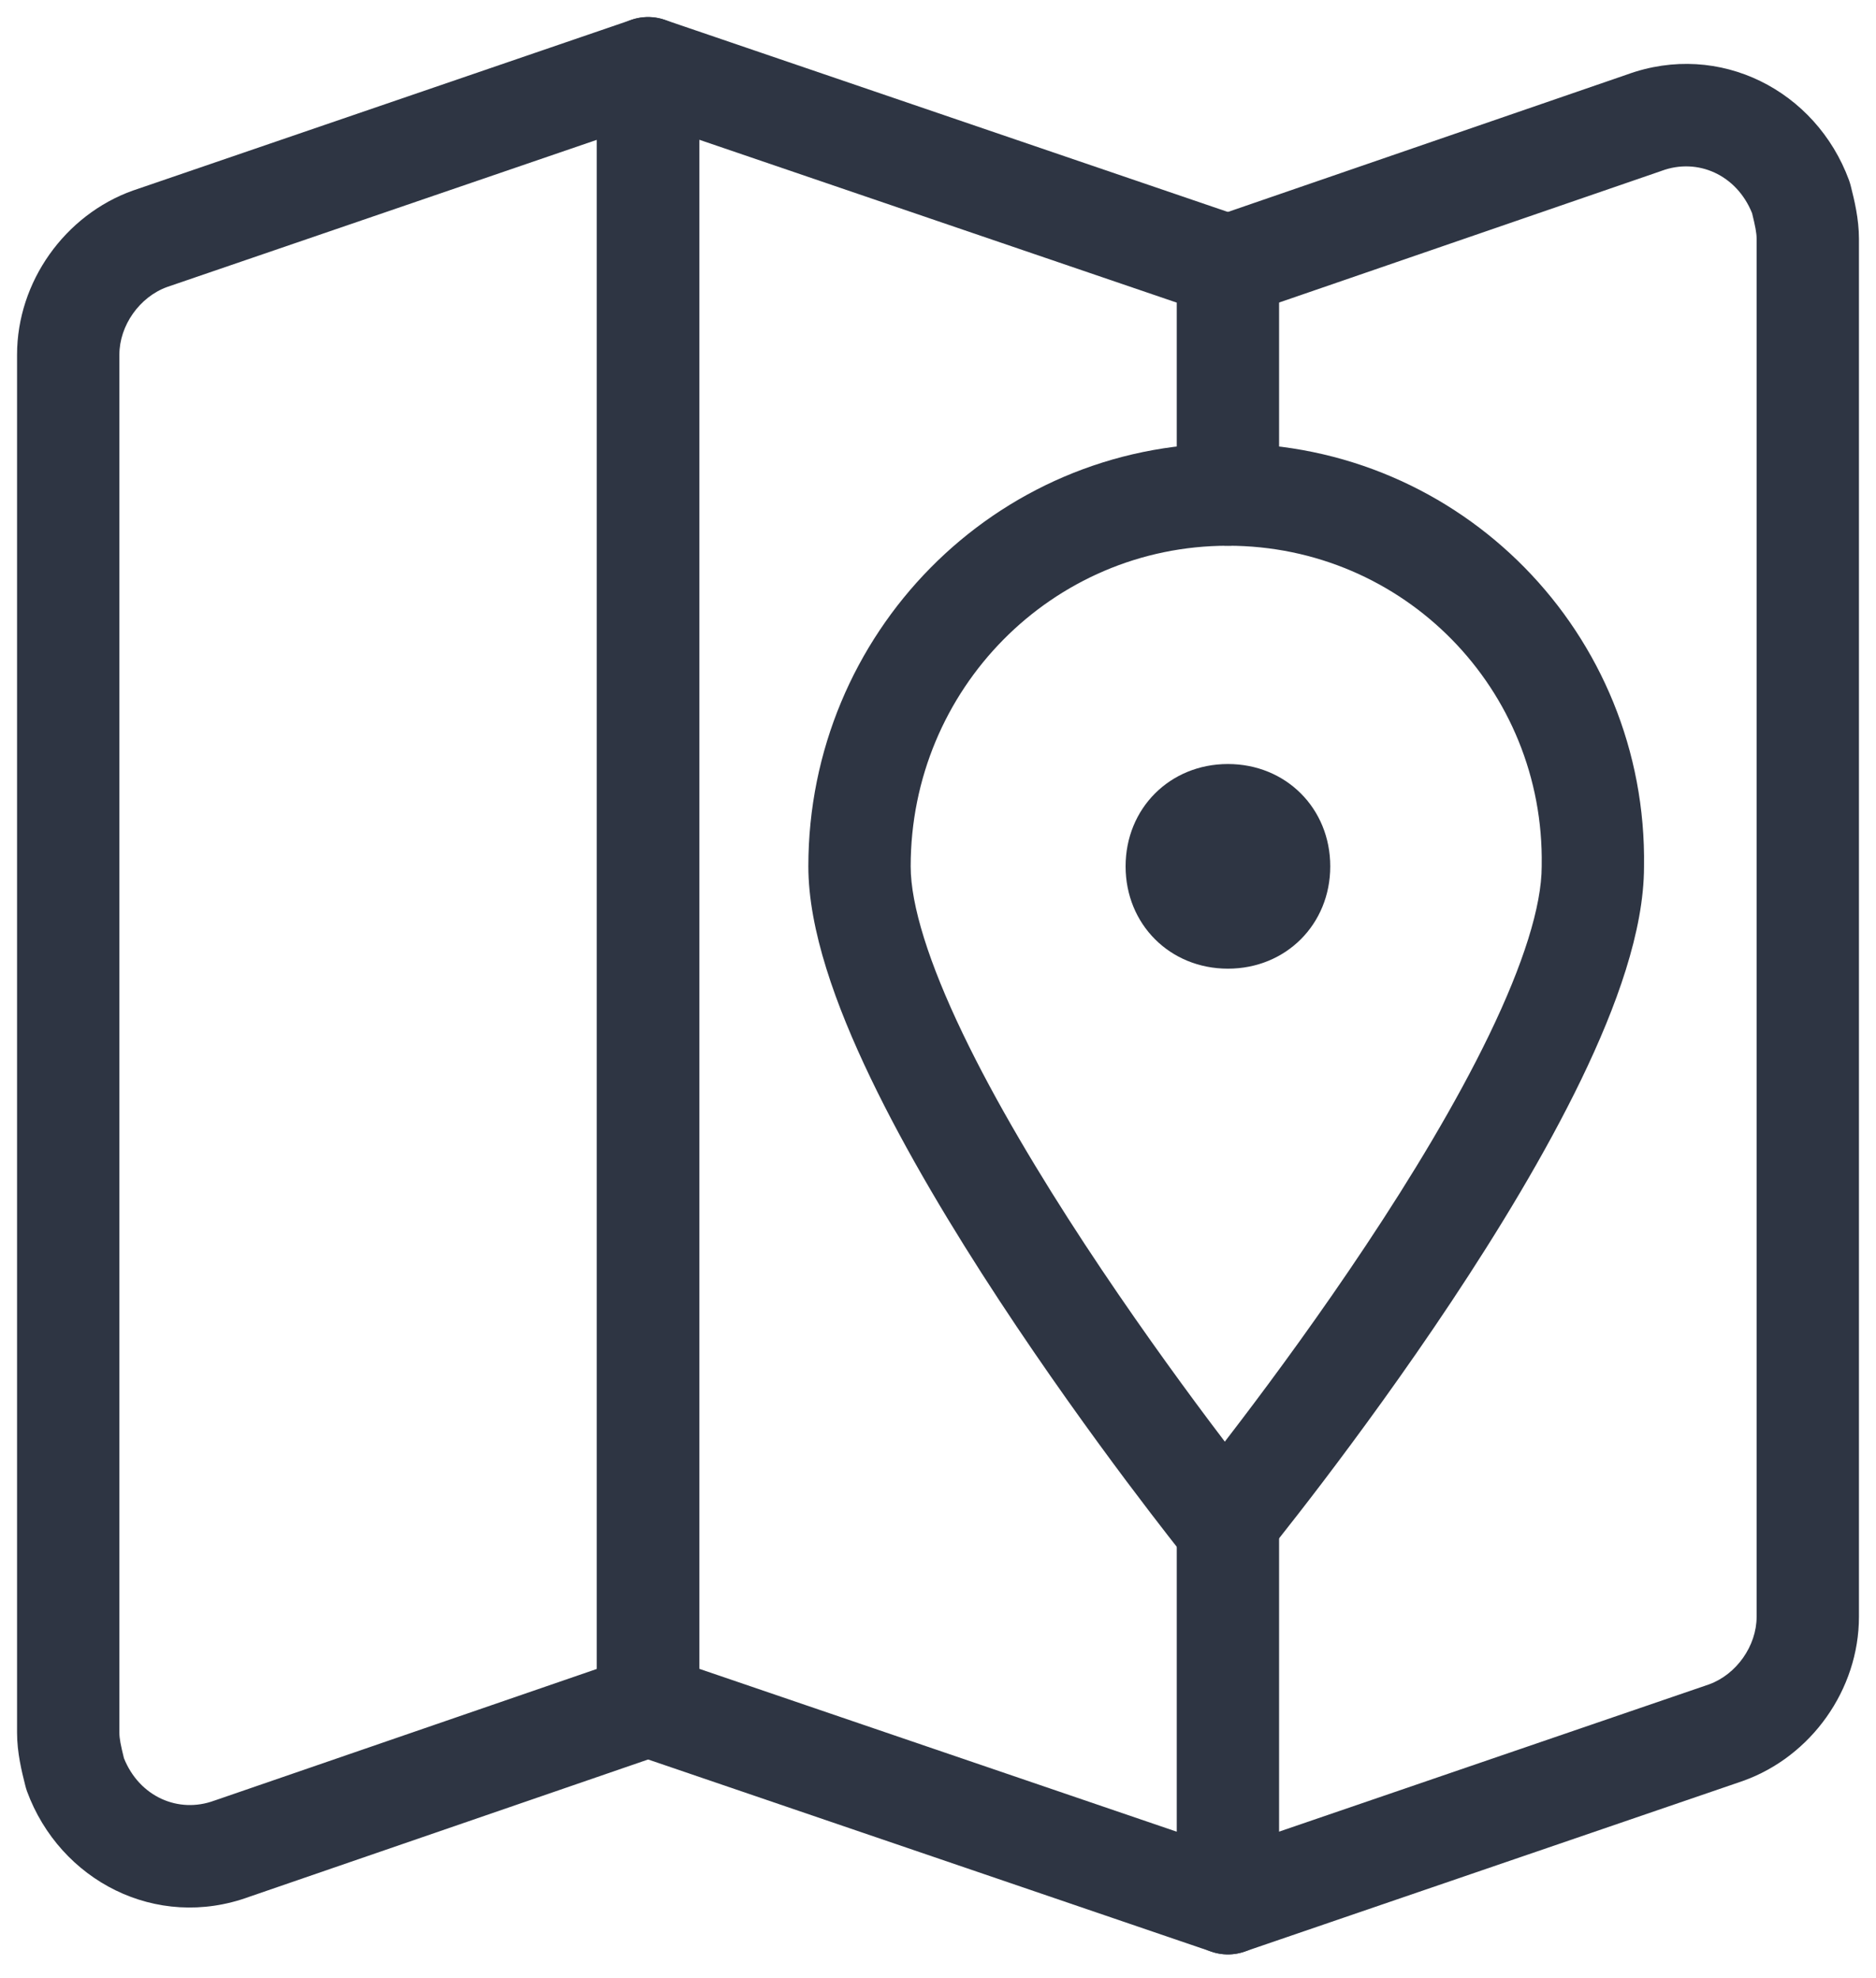 <svg width="55" height="58" viewBox="0 0 55 58" fill="none" xmlns="http://www.w3.org/2000/svg">
<path fill-rule="evenodd" clip-rule="evenodd" d="M19.872 0.78C20.266 1.061 20.5 1.516 20.5 2V50C20.5 50.64 20.094 51.21 19.488 51.418L7.302 55.613C4.58 56.607 1.758 55.14 0.792 52.519C0.774 52.468 0.758 52.416 0.745 52.364C0.741 52.347 0.736 52.33 0.732 52.312C0.64 51.945 0.5 51.389 0.5 50.8V10.4C0.5 8.26 1.904 6.299 3.896 5.587L3.914 5.581L18.514 0.581C18.972 0.424 19.478 0.498 19.872 0.78ZM4.897 8.415C4.092 8.707 3.5 9.543 3.5 10.4V50.8C3.5 50.971 3.54 51.171 3.634 51.549C4.085 52.675 5.23 53.18 6.281 52.792C6.292 52.789 6.302 52.785 6.312 52.782L17.5 48.93V4.099L4.897 8.415Z" fill="#2E3543"/>
<path fill-rule="evenodd" clip-rule="evenodd" d="M51.367 6.251C50.915 5.124 49.771 4.62 48.719 5.007C48.709 5.011 48.699 5.015 48.689 5.018L36.489 9.218C35.705 9.488 34.852 9.071 34.582 8.288C34.312 7.505 34.729 6.651 35.512 6.382L47.698 2.186C50.42 1.193 53.242 2.66 54.208 5.281C54.227 5.332 54.242 5.384 54.256 5.436C54.26 5.453 54.264 5.47 54.269 5.488C54.361 5.855 54.5 6.411 54.5 7V47.4C54.5 49.54 53.096 51.501 51.105 52.212L51.086 52.219L36.486 57.219C35.703 57.487 34.85 57.07 34.581 56.286C34.313 55.502 34.731 54.649 35.514 54.381L50.104 49.384C50.908 49.093 51.5 48.257 51.5 47.4V7C51.5 6.829 51.46 6.629 51.367 6.251Z" fill="#2E3543"/>
<path fill-rule="evenodd" clip-rule="evenodd" d="M18.127 0.78C18.521 0.498 19.026 0.424 19.484 0.58L36.484 6.38C37.092 6.588 37.5 7.158 37.5 7.8V14.5C37.5 15.328 36.828 16 36 16C35.172 16 34.5 15.328 34.5 14.5V8.873L20.5 4.097V48.927L34.5 53.703V44.8C34.5 43.972 35.172 43.3 36 43.3C36.828 43.3 37.5 43.972 37.5 44.8V55.8C37.5 56.284 37.266 56.738 36.873 57.02C36.479 57.302 35.974 57.376 35.516 57.22L18.516 51.42C17.908 51.212 17.5 50.642 17.5 50V2C17.5 1.516 17.734 1.062 18.127 0.78Z" fill="#2E3543"/>
<path fill-rule="evenodd" clip-rule="evenodd" d="M23.699 25.4C23.699 18.59 29.153 13 35.999 13C42.837 13 48.306 18.584 48.199 25.413C48.196 27.294 47.389 29.516 46.362 31.642C45.308 33.823 43.917 36.108 42.548 38.168C41.176 40.233 39.806 42.1 38.781 43.45C38.268 44.125 37.84 44.672 37.539 45.052C37.389 45.242 37.27 45.39 37.188 45.491C37.148 45.542 37.116 45.581 37.095 45.608L37.07 45.638L37.061 45.649C37.061 45.649 37.06 45.65 35.899 44.7C34.73 45.64 34.73 45.64 34.73 45.64L34.721 45.629L34.697 45.598C34.675 45.571 34.644 45.532 34.603 45.481C34.523 45.379 34.405 45.23 34.256 45.039C33.959 44.657 33.535 44.106 33.026 43.427C32.011 42.07 30.654 40.194 29.295 38.123C27.939 36.058 26.562 33.771 25.519 31.596C24.5 29.473 23.699 27.258 23.699 25.4ZM35.899 44.7L34.73 45.64C35.014 45.992 35.441 46.198 35.893 46.2C36.345 46.202 36.774 46 37.06 45.65L35.899 44.7ZM35.909 42.267C36.059 42.072 36.221 41.861 36.392 41.635C37.392 40.319 38.722 38.505 40.05 36.507C41.381 34.505 42.69 32.346 43.661 30.336C44.657 28.276 45.199 26.567 45.199 25.4L45.199 25.375C45.285 20.209 41.157 16 35.999 16C30.846 16 26.699 20.21 26.699 25.4C26.699 26.542 27.236 28.239 28.224 30.298C29.186 32.304 30.484 34.467 31.803 36.477C33.119 38.481 34.437 40.305 35.428 41.63C35.599 41.857 35.76 42.07 35.909 42.267Z" fill="#2E3543"/>
<path d="M36 28.4C34.3 28.4 33 27.1 33 25.4C33 23.7 34.3 22.4 36 22.4C37.7 22.4 39 23.7 39 25.4C39 27.1 37.7 28.4 36 28.4Z" fill="#2E3543"/>
</svg>
